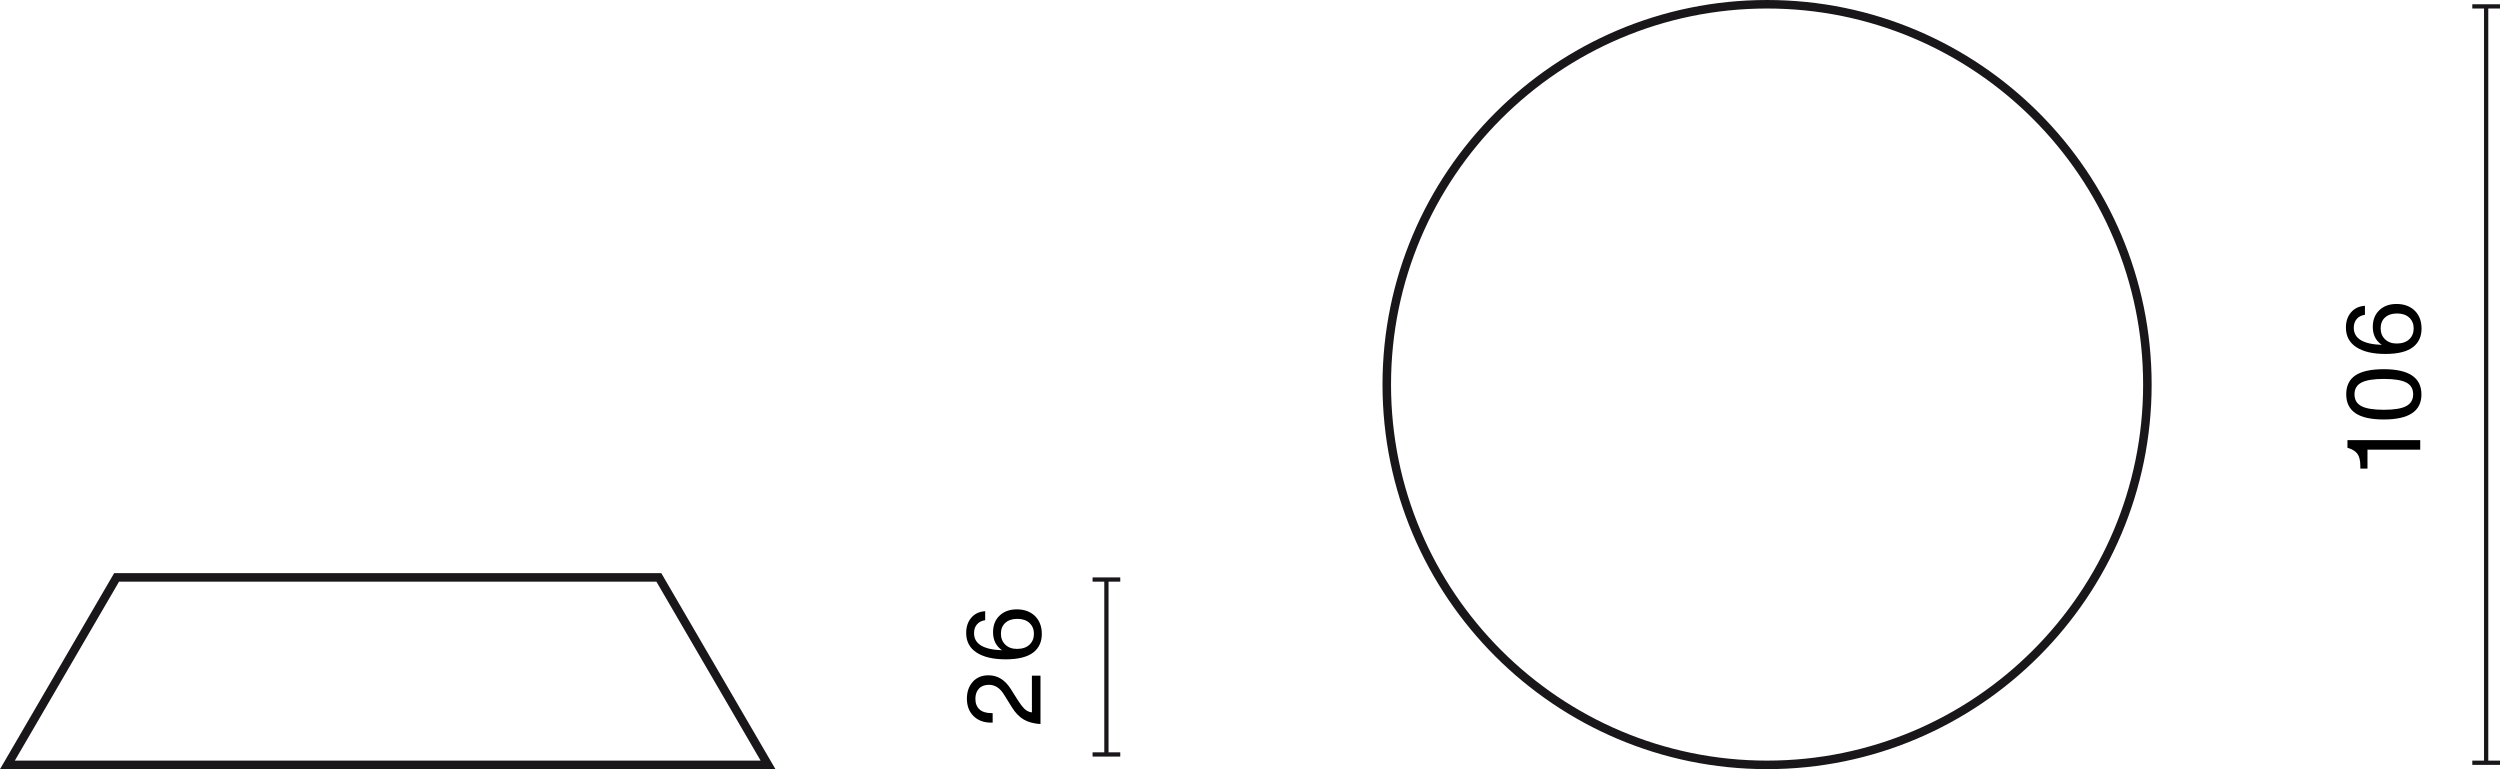 <?xml version="1.0" encoding="UTF-8"?>
<svg id="Warstwa_1" data-name="Warstwa 1" xmlns="http://www.w3.org/2000/svg" width="293.377" height="90.259" viewBox="0 0 293.377 90.259">
  <defs>
    <style>
      .cls-1 {
        fill: #1a171b;
      }
    </style>
  </defs>
  <g>
    <rect class="cls-1" x="129.589" y="68.009" width=".5" height="20.528"/>
    <rect class="cls-1" x="128.214" y="88.286" width="3.25" height=".5"/>
    <rect class="cls-1" x="128.214" y="67.759" width="3.25" height=".5"/>
  </g>
  <g>
    <path d="m122.101,84.969c-.775-.048-1.425-.222-1.948-.522-.524-.3-.99-.778-1.397-1.433l-.924-1.487c-.472-.776-1.063-1.163-1.774-1.163-.504,0-.896.148-1.176.444s-.42.696-.42,1.199c0,.536.162.949.485,1.241.324.292.794.438,1.41.438h.132v1.115h-.181c-.863,0-1.555-.26-2.074-.78-.512-.512-.768-1.191-.768-2.039,0-.792.228-1.447.684-1.967.455-.512,1.075-.768,1.858-.768,1.063,0,1.936.54,2.615,1.619l.671,1.067c.393.624.708,1.047.948,1.271.256.232.539.364.852.396v-4.306h1.007v5.673Z"/>
    <path d="m117.304,72.24c.512-.488,1.184-.731,2.015-.731.88,0,1.591.26,2.135.779.536.528.804,1.231.804,2.111,0,.912-.324,1.627-.972,2.147-.703.552-1.791.828-3.262.828-1.472,0-2.613-.266-3.425-.798-.812-.532-1.217-1.297-1.217-2.297,0-.728.202-1.325.605-1.793.403-.468.945-.721,1.625-.761v1.055c-.407.056-.728.218-.959.486-.232.268-.349.614-.349,1.038,0,1.263,1.096,1.931,3.287,2.003-.704-.48-1.056-1.184-1.056-2.111,0-.816.256-1.467.768-1.955Zm4.029,2.135c0-.52-.176-.943-.527-1.271-.344-.32-.819-.48-1.428-.48-.591,0-1.059.156-1.402.468-.345.312-.517.736-.517,1.271,0,.528.172.958.517,1.289.344.332.799.498,1.367.498.623,0,1.111-.164,1.463-.492s.527-.756.527-1.283Z"/>
  </g>
  <g>
    <rect class="cls-1" x="291.502" y=".75" width=".5" height="88.759"/>
    <rect class="cls-1" x="290.127" y="89.259" width="3.25" height=".5"/>
    <rect class="cls-1" x="290.127" y=".5" width="3.25" height=".5"/>
  </g>
  <g>
    <path d="m284.015,52.769h-6.189v2.219h-.84v-.324c0-.624-.115-1.095-.348-1.415-.231-.304-.575-.524-1.031-.66l-.132-.036v-.899h8.54v1.115Z"/>
    <path d="m279.745,49.228c-1.496,0-2.605-.246-3.328-.738-.725-.492-1.086-1.233-1.086-2.225s.359-1.729,1.079-2.213c.72-.484,1.831-.726,3.335-.726,2.941,0,4.413.988,4.413,2.962,0,1.959-1.472,2.938-4.413,2.938Zm3.441-2.962c0-.64-.271-1.099-.815-1.379-.544-.28-1.419-.42-2.626-.42-1.208,0-2.084.142-2.627.426-.544.284-.816.746-.816,1.385s.272,1.102.816,1.385c.543.284,1.419.426,2.627.426,1.215,0,2.09-.144,2.626-.432.544-.288.815-.752.815-1.391Z"/>
    <path d="m279.217,36.403c.512-.488,1.184-.732,2.015-.732.88,0,1.592.26,2.135.78.536.528.804,1.231.804,2.111,0,.911-.323,1.627-.972,2.147-.703.552-1.791.827-3.262.827s-2.613-.266-3.424-.797c-.812-.532-1.218-1.297-1.218-2.297,0-.728.202-1.325.605-1.793s.946-.722,1.626-.761v1.055c-.408.056-.729.218-.96.486-.231.268-.349.614-.349,1.037,0,1.263,1.096,1.931,3.287,2.003-.704-.479-1.056-1.183-1.056-2.111,0-.815.256-1.467.768-1.955Zm4.03,2.135c0-.52-.176-.944-.528-1.271-.344-.32-.819-.48-1.427-.48-.592,0-1.06.156-1.403.468-.345.312-.517.736-.517,1.271,0,.528.172.958.517,1.289.344.332.8.498,1.367.498.624,0,1.111-.164,1.463-.492.353-.328.528-.756.528-1.283Z"/>
  </g>
  <path class="cls-1" d="m207.368,90.259c-24.885,0-45.13-20.245-45.13-45.129,0-24.885,20.245-45.129,45.13-45.129,24.884,0,45.129,20.245,45.129,45.129,0,24.884-20.245,45.129-45.129,45.129Zm0-89.259c-24.333,0-44.13,19.796-44.13,44.129s19.797,44.129,44.13,44.129,44.129-19.796,44.129-44.129S231.701,1,207.368,1Z"/>
  <path class="cls-1" d="m90.999,90.259H0l13.396-23h64.208l13.396,23Zm-89.259-1h87.519l-12.229-21H13.97L1.74,89.259Z"/>
</svg>